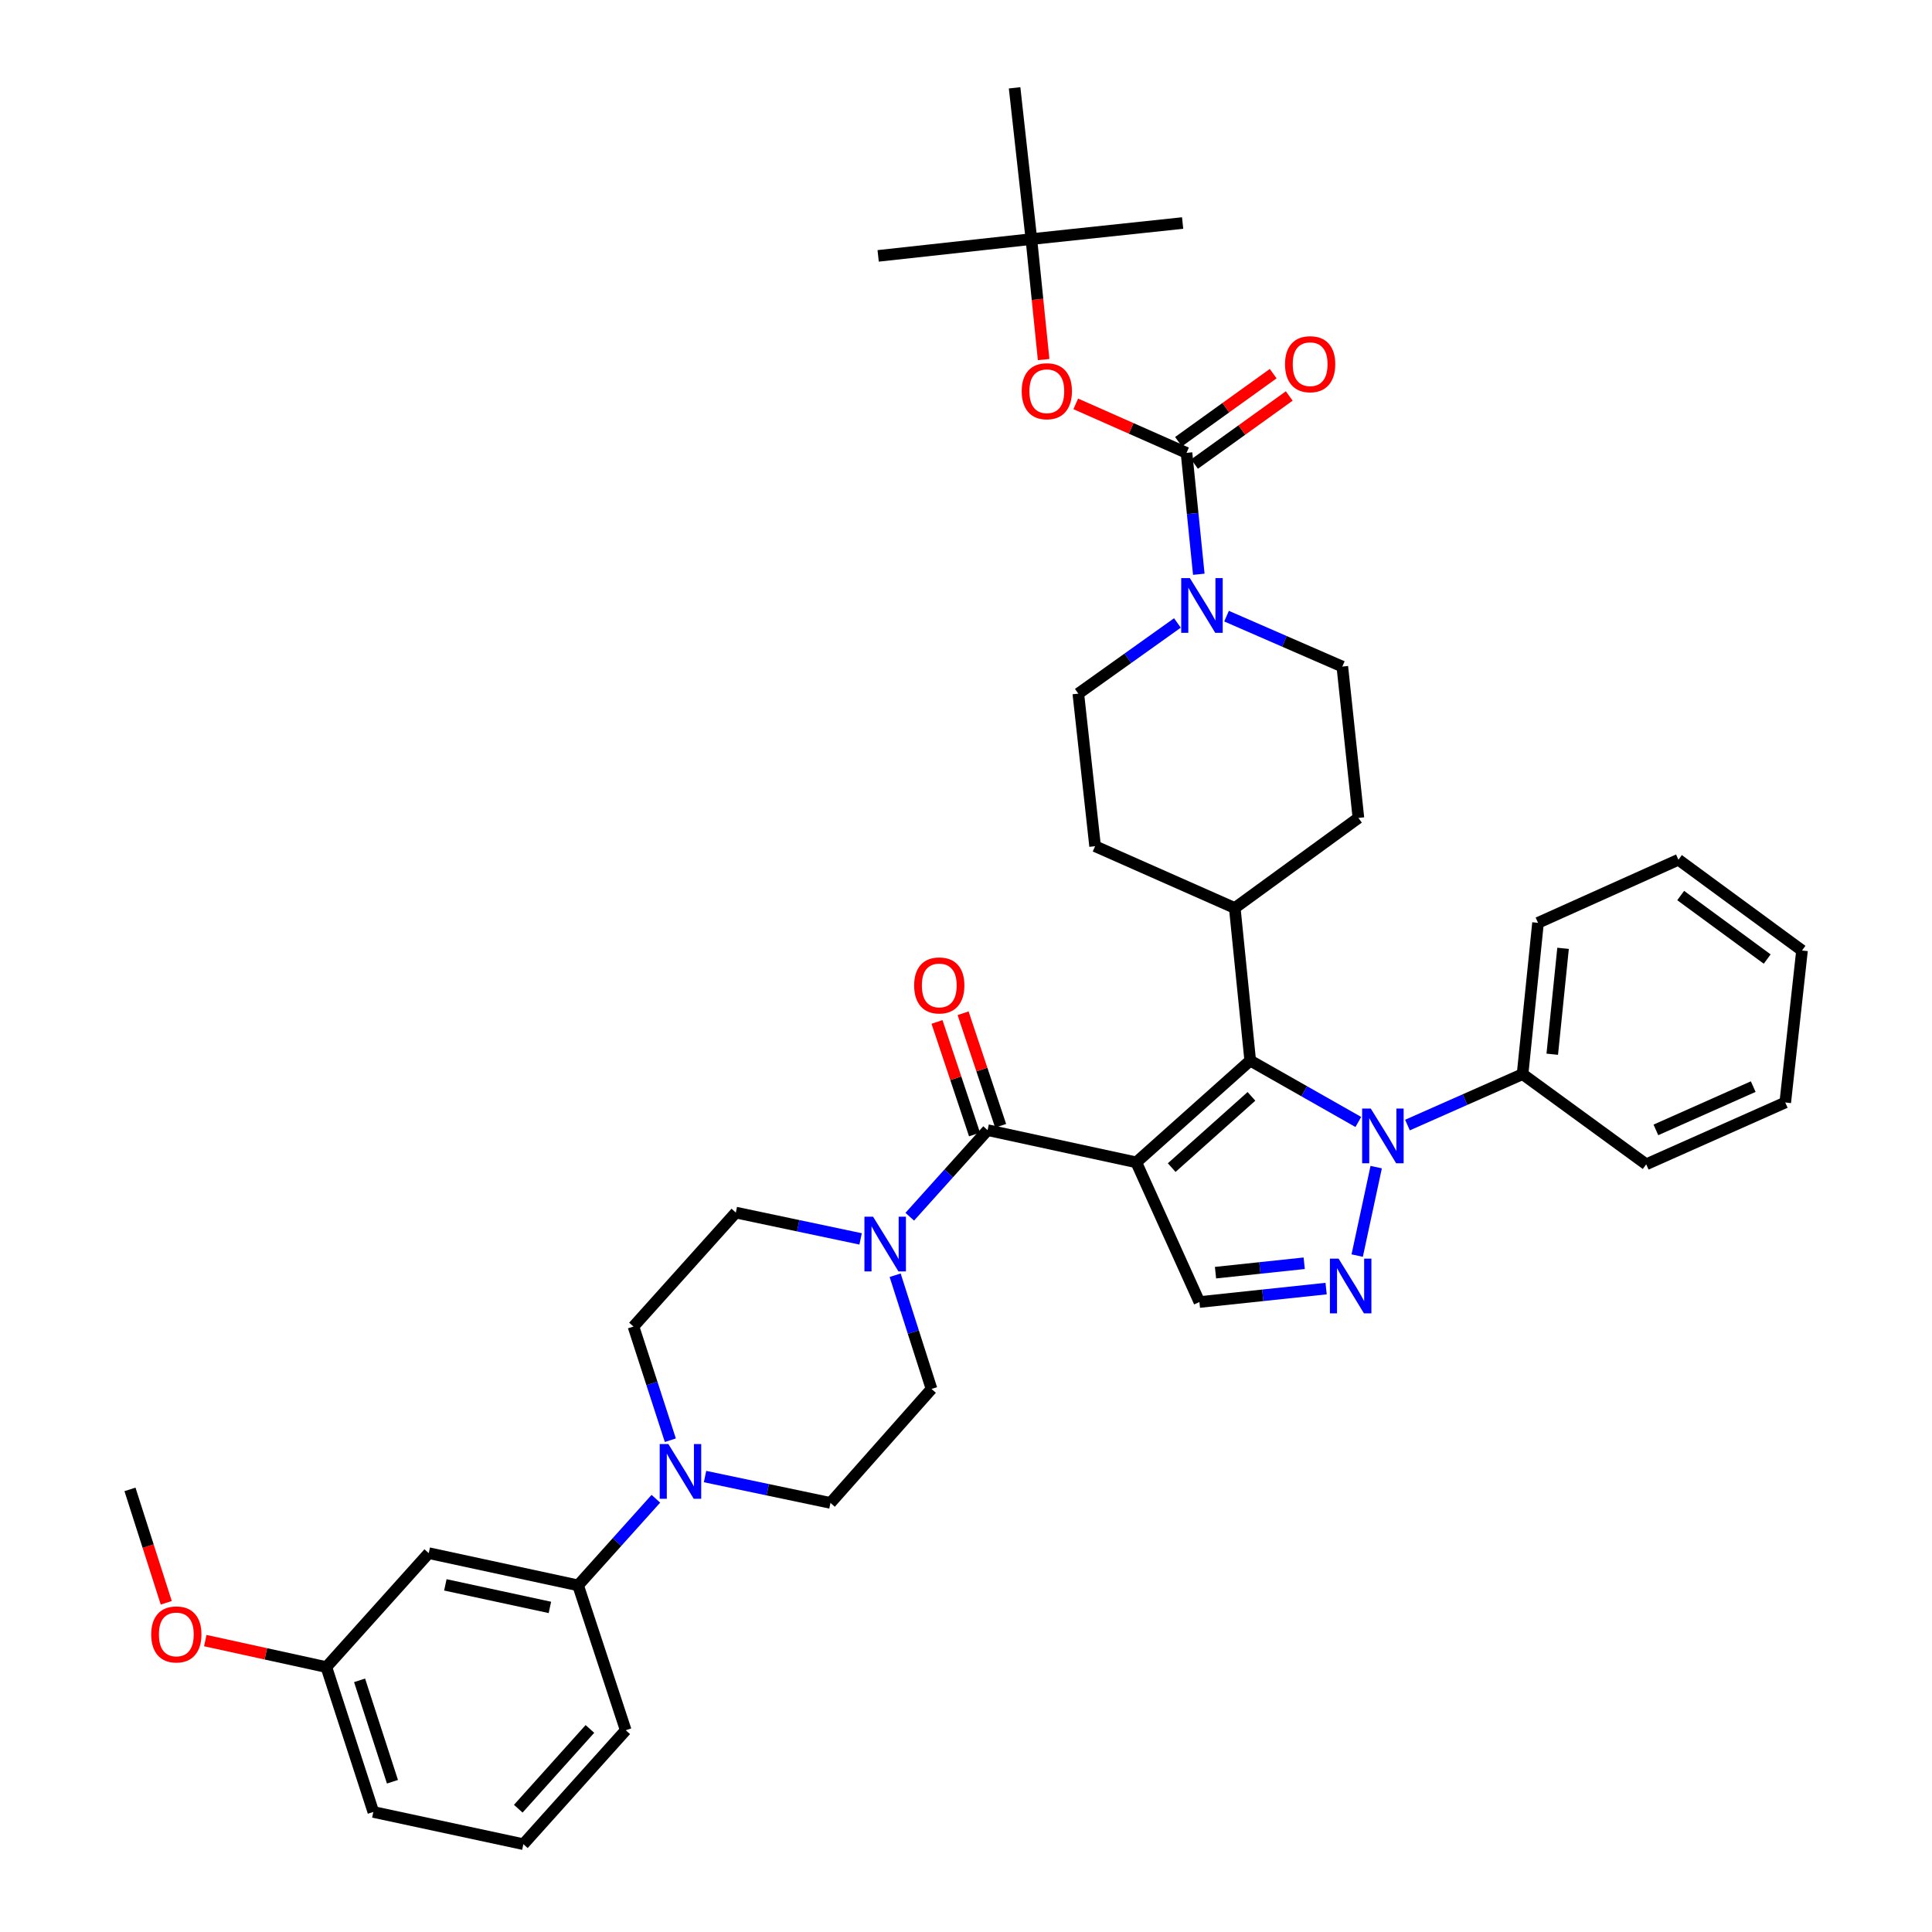<?xml version='1.0' encoding='iso-8859-1'?>
<svg version='1.1' baseProfile='full'
              xmlns='http://www.w3.org/2000/svg'
                      xmlns:rdkit='http://www.rdkit.org/xml'
                      xmlns:xlink='http://www.w3.org/1999/xlink'
                  xml:space='preserve'
width='1000px' height='1000px' viewBox='0 0 1000 1000'>
<!-- END OF HEADER -->
<rect style='opacity:1.0;fill:#FFFFFF;stroke:none' width='1000' height='1000' x='0' y='0'> </rect>
<path class='bond-0' d='M 588.138,601.631 L 647.112,548.961' style='fill:none;fill-rule:evenodd;stroke:#000000;stroke-width:6px;stroke-linecap:butt;stroke-linejoin:miter;stroke-opacity:1' />
<path class='bond-0' d='M 606.468,604.35 L 647.75,567.48' style='fill:none;fill-rule:evenodd;stroke:#000000;stroke-width:6px;stroke-linecap:butt;stroke-linejoin:miter;stroke-opacity:1' />
<path class='bond-3' d='M 588.138,601.631 L 511.168,584.958' style='fill:none;fill-rule:evenodd;stroke:#000000;stroke-width:6px;stroke-linecap:butt;stroke-linejoin:miter;stroke-opacity:1' />
<path class='bond-4' d='M 588.138,601.631 L 620.812,673.934' style='fill:none;fill-rule:evenodd;stroke:#000000;stroke-width:6px;stroke-linecap:butt;stroke-linejoin:miter;stroke-opacity:1' />
<path class='bond-1' d='M 647.112,548.961 L 675.091,564.848' style='fill:none;fill-rule:evenodd;stroke:#000000;stroke-width:6px;stroke-linecap:butt;stroke-linejoin:miter;stroke-opacity:1' />
<path class='bond-1' d='M 675.091,564.848 L 703.07,580.736' style='fill:none;fill-rule:evenodd;stroke:#0000FF;stroke-width:6px;stroke-linecap:butt;stroke-linejoin:miter;stroke-opacity:1' />
<path class='bond-11' d='M 647.112,548.961 L 639.115,469.983' style='fill:none;fill-rule:evenodd;stroke:#000000;stroke-width:6px;stroke-linecap:butt;stroke-linejoin:miter;stroke-opacity:1' />
<path class='bond-13' d='M 728.5,582.329 L 758.289,569.149' style='fill:none;fill-rule:evenodd;stroke:#0000FF;stroke-width:6px;stroke-linecap:butt;stroke-linejoin:miter;stroke-opacity:1' />
<path class='bond-13' d='M 758.289,569.149 L 788.078,555.969' style='fill:none;fill-rule:evenodd;stroke:#000000;stroke-width:6px;stroke-linecap:butt;stroke-linejoin:miter;stroke-opacity:1' />
<path class='bond-39' d='M 712.316,604.102 L 702.482,649.888' style='fill:none;fill-rule:evenodd;stroke:#0000FF;stroke-width:6px;stroke-linecap:butt;stroke-linejoin:miter;stroke-opacity:1' />
<path class='bond-2' d='M 686.394,666.97 L 653.603,670.452' style='fill:none;fill-rule:evenodd;stroke:#0000FF;stroke-width:6px;stroke-linecap:butt;stroke-linejoin:miter;stroke-opacity:1' />
<path class='bond-2' d='M 653.603,670.452 L 620.812,673.934' style='fill:none;fill-rule:evenodd;stroke:#000000;stroke-width:6px;stroke-linecap:butt;stroke-linejoin:miter;stroke-opacity:1' />
<path class='bond-2' d='M 675.054,653.857 L 652.1,656.294' style='fill:none;fill-rule:evenodd;stroke:#0000FF;stroke-width:6px;stroke-linecap:butt;stroke-linejoin:miter;stroke-opacity:1' />
<path class='bond-2' d='M 652.1,656.294 L 629.146,658.731' style='fill:none;fill-rule:evenodd;stroke:#000000;stroke-width:6px;stroke-linecap:butt;stroke-linejoin:miter;stroke-opacity:1' />
<path class='bond-6' d='M 511.168,584.958 L 491.028,607.367' style='fill:none;fill-rule:evenodd;stroke:#000000;stroke-width:6px;stroke-linecap:butt;stroke-linejoin:miter;stroke-opacity:1' />
<path class='bond-6' d='M 491.028,607.367 L 470.888,629.777' style='fill:none;fill-rule:evenodd;stroke:#0000FF;stroke-width:6px;stroke-linecap:butt;stroke-linejoin:miter;stroke-opacity:1' />
<path class='bond-14' d='M 517.922,582.706 L 508.211,553.582' style='fill:none;fill-rule:evenodd;stroke:#000000;stroke-width:6px;stroke-linecap:butt;stroke-linejoin:miter;stroke-opacity:1' />
<path class='bond-14' d='M 508.211,553.582 L 498.5,524.458' style='fill:none;fill-rule:evenodd;stroke:#FF0000;stroke-width:6px;stroke-linecap:butt;stroke-linejoin:miter;stroke-opacity:1' />
<path class='bond-14' d='M 504.415,587.21 L 494.704,558.086' style='fill:none;fill-rule:evenodd;stroke:#000000;stroke-width:6px;stroke-linecap:butt;stroke-linejoin:miter;stroke-opacity:1' />
<path class='bond-14' d='M 494.704,558.086 L 484.993,528.962' style='fill:none;fill-rule:evenodd;stroke:#FF0000;stroke-width:6px;stroke-linecap:butt;stroke-linejoin:miter;stroke-opacity:1' />
<path class='bond-5' d='M 614.137,234.409 L 617.318,265.822' style='fill:none;fill-rule:evenodd;stroke:#000000;stroke-width:6px;stroke-linecap:butt;stroke-linejoin:miter;stroke-opacity:1' />
<path class='bond-5' d='M 617.318,265.822 L 620.499,297.235' style='fill:none;fill-rule:evenodd;stroke:#0000FF;stroke-width:6px;stroke-linecap:butt;stroke-linejoin:miter;stroke-opacity:1' />
<path class='bond-9' d='M 614.137,234.409 L 585.474,221.725' style='fill:none;fill-rule:evenodd;stroke:#000000;stroke-width:6px;stroke-linecap:butt;stroke-linejoin:miter;stroke-opacity:1' />
<path class='bond-9' d='M 585.474,221.725 L 556.811,209.042' style='fill:none;fill-rule:evenodd;stroke:#FF0000;stroke-width:6px;stroke-linecap:butt;stroke-linejoin:miter;stroke-opacity:1' />
<path class='bond-15' d='M 618.291,240.19 L 642.801,222.575' style='fill:none;fill-rule:evenodd;stroke:#000000;stroke-width:6px;stroke-linecap:butt;stroke-linejoin:miter;stroke-opacity:1' />
<path class='bond-15' d='M 642.801,222.575 L 667.31,204.961' style='fill:none;fill-rule:evenodd;stroke:#FF0000;stroke-width:6px;stroke-linecap:butt;stroke-linejoin:miter;stroke-opacity:1' />
<path class='bond-15' d='M 609.982,228.628 L 634.492,211.014' style='fill:none;fill-rule:evenodd;stroke:#000000;stroke-width:6px;stroke-linecap:butt;stroke-linejoin:miter;stroke-opacity:1' />
<path class='bond-15' d='M 634.492,211.014 L 659.002,193.4' style='fill:none;fill-rule:evenodd;stroke:#FF0000;stroke-width:6px;stroke-linecap:butt;stroke-linejoin:miter;stroke-opacity:1' />
<path class='bond-16' d='M 445.451,641.251 L 413.158,634.441' style='fill:none;fill-rule:evenodd;stroke:#0000FF;stroke-width:6px;stroke-linecap:butt;stroke-linejoin:miter;stroke-opacity:1' />
<path class='bond-16' d='M 413.158,634.441 L 380.864,627.631' style='fill:none;fill-rule:evenodd;stroke:#000000;stroke-width:6px;stroke-linecap:butt;stroke-linejoin:miter;stroke-opacity:1' />
<path class='bond-17' d='M 463.326,660.061 L 472.741,689.488' style='fill:none;fill-rule:evenodd;stroke:#0000FF;stroke-width:6px;stroke-linecap:butt;stroke-linejoin:miter;stroke-opacity:1' />
<path class='bond-17' d='M 472.741,689.488 L 482.156,718.916' style='fill:none;fill-rule:evenodd;stroke:#000000;stroke-width:6px;stroke-linecap:butt;stroke-linejoin:miter;stroke-opacity:1' />
<path class='bond-7' d='M 609.428,322.44 L 583.782,340.729' style='fill:none;fill-rule:evenodd;stroke:#0000FF;stroke-width:6px;stroke-linecap:butt;stroke-linejoin:miter;stroke-opacity:1' />
<path class='bond-7' d='M 583.782,340.729 L 558.136,359.018' style='fill:none;fill-rule:evenodd;stroke:#000000;stroke-width:6px;stroke-linecap:butt;stroke-linejoin:miter;stroke-opacity:1' />
<path class='bond-41' d='M 634.854,318.919 L 664.819,331.968' style='fill:none;fill-rule:evenodd;stroke:#0000FF;stroke-width:6px;stroke-linecap:butt;stroke-linejoin:miter;stroke-opacity:1' />
<path class='bond-41' d='M 664.819,331.968 L 694.784,345.018' style='fill:none;fill-rule:evenodd;stroke:#000000;stroke-width:6px;stroke-linecap:butt;stroke-linejoin:miter;stroke-opacity:1' />
<path class='bond-8' d='M 364.924,764.262 L 397.39,771.084' style='fill:none;fill-rule:evenodd;stroke:#0000FF;stroke-width:6px;stroke-linecap:butt;stroke-linejoin:miter;stroke-opacity:1' />
<path class='bond-8' d='M 397.39,771.084 L 429.857,777.907' style='fill:none;fill-rule:evenodd;stroke:#000000;stroke-width:6px;stroke-linecap:butt;stroke-linejoin:miter;stroke-opacity:1' />
<path class='bond-10' d='M 339.478,775.755 L 319.349,798.167' style='fill:none;fill-rule:evenodd;stroke:#0000FF;stroke-width:6px;stroke-linecap:butt;stroke-linejoin:miter;stroke-opacity:1' />
<path class='bond-10' d='M 319.349,798.167 L 299.221,820.579' style='fill:none;fill-rule:evenodd;stroke:#000000;stroke-width:6px;stroke-linecap:butt;stroke-linejoin:miter;stroke-opacity:1' />
<path class='bond-40' d='M 346.968,745.459 L 337.427,716.04' style='fill:none;fill-rule:evenodd;stroke:#0000FF;stroke-width:6px;stroke-linecap:butt;stroke-linejoin:miter;stroke-opacity:1' />
<path class='bond-40' d='M 337.427,716.04 L 327.885,686.621' style='fill:none;fill-rule:evenodd;stroke:#000000;stroke-width:6px;stroke-linecap:butt;stroke-linejoin:miter;stroke-opacity:1' />
<path class='bond-22' d='M 540.178,186.118 L 537.008,154.935' style='fill:none;fill-rule:evenodd;stroke:#FF0000;stroke-width:6px;stroke-linecap:butt;stroke-linejoin:miter;stroke-opacity:1' />
<path class='bond-22' d='M 537.008,154.935 L 533.838,123.752' style='fill:none;fill-rule:evenodd;stroke:#000000;stroke-width:6px;stroke-linecap:butt;stroke-linejoin:miter;stroke-opacity:1' />
<path class='bond-12' d='M 299.221,820.579 L 221.919,803.906' style='fill:none;fill-rule:evenodd;stroke:#000000;stroke-width:6px;stroke-linecap:butt;stroke-linejoin:miter;stroke-opacity:1' />
<path class='bond-12' d='M 284.624,831.996 L 230.513,820.324' style='fill:none;fill-rule:evenodd;stroke:#000000;stroke-width:6px;stroke-linecap:butt;stroke-linejoin:miter;stroke-opacity:1' />
<path class='bond-27' d='M 299.221,820.579 L 323.875,895.563' style='fill:none;fill-rule:evenodd;stroke:#000000;stroke-width:6px;stroke-linecap:butt;stroke-linejoin:miter;stroke-opacity:1' />
<path class='bond-23' d='M 639.115,469.983 L 703.113,423.363' style='fill:none;fill-rule:evenodd;stroke:#000000;stroke-width:6px;stroke-linecap:butt;stroke-linejoin:miter;stroke-opacity:1' />
<path class='bond-24' d='M 639.115,469.983 L 566.821,437.996' style='fill:none;fill-rule:evenodd;stroke:#000000;stroke-width:6px;stroke-linecap:butt;stroke-linejoin:miter;stroke-opacity:1' />
<path class='bond-25' d='M 221.919,803.906 L 168.925,862.88' style='fill:none;fill-rule:evenodd;stroke:#000000;stroke-width:6px;stroke-linecap:butt;stroke-linejoin:miter;stroke-opacity:1' />
<path class='bond-29' d='M 788.078,555.969 L 796.075,477.655' style='fill:none;fill-rule:evenodd;stroke:#000000;stroke-width:6px;stroke-linecap:butt;stroke-linejoin:miter;stroke-opacity:1' />
<path class='bond-29' d='M 803.442,545.668 L 809.039,490.848' style='fill:none;fill-rule:evenodd;stroke:#000000;stroke-width:6px;stroke-linecap:butt;stroke-linejoin:miter;stroke-opacity:1' />
<path class='bond-30' d='M 788.078,555.969 L 852.076,602.644' style='fill:none;fill-rule:evenodd;stroke:#000000;stroke-width:6px;stroke-linecap:butt;stroke-linejoin:miter;stroke-opacity:1' />
<path class='bond-18' d='M 380.864,627.631 L 327.885,686.621' style='fill:none;fill-rule:evenodd;stroke:#000000;stroke-width:6px;stroke-linecap:butt;stroke-linejoin:miter;stroke-opacity:1' />
<path class='bond-19' d='M 482.156,718.916 L 429.857,777.907' style='fill:none;fill-rule:evenodd;stroke:#000000;stroke-width:6px;stroke-linecap:butt;stroke-linejoin:miter;stroke-opacity:1' />
<path class='bond-20' d='M 694.784,345.018 L 703.113,423.363' style='fill:none;fill-rule:evenodd;stroke:#000000;stroke-width:6px;stroke-linecap:butt;stroke-linejoin:miter;stroke-opacity:1' />
<path class='bond-21' d='M 558.136,359.018 L 566.821,437.996' style='fill:none;fill-rule:evenodd;stroke:#000000;stroke-width:6px;stroke-linecap:butt;stroke-linejoin:miter;stroke-opacity:1' />
<path class='bond-31' d='M 533.838,123.752 L 454.535,132.445' style='fill:none;fill-rule:evenodd;stroke:#000000;stroke-width:6px;stroke-linecap:butt;stroke-linejoin:miter;stroke-opacity:1' />
<path class='bond-32' d='M 533.838,123.752 L 525.153,45.455' style='fill:none;fill-rule:evenodd;stroke:#000000;stroke-width:6px;stroke-linecap:butt;stroke-linejoin:miter;stroke-opacity:1' />
<path class='bond-33' d='M 533.838,123.752 L 612.128,115.439' style='fill:none;fill-rule:evenodd;stroke:#000000;stroke-width:6px;stroke-linecap:butt;stroke-linejoin:miter;stroke-opacity:1' />
<path class='bond-26' d='M 168.925,862.88 L 137.59,856.025' style='fill:none;fill-rule:evenodd;stroke:#000000;stroke-width:6px;stroke-linecap:butt;stroke-linejoin:miter;stroke-opacity:1' />
<path class='bond-26' d='M 137.59,856.025 L 106.255,849.169' style='fill:none;fill-rule:evenodd;stroke:#FF0000;stroke-width:6px;stroke-linecap:butt;stroke-linejoin:miter;stroke-opacity:1' />
<path class='bond-43' d='M 168.925,862.88 L 193.239,937.864' style='fill:none;fill-rule:evenodd;stroke:#000000;stroke-width:6px;stroke-linecap:butt;stroke-linejoin:miter;stroke-opacity:1' />
<path class='bond-43' d='M 186.115,869.736 L 203.135,922.225' style='fill:none;fill-rule:evenodd;stroke:#000000;stroke-width:6px;stroke-linecap:butt;stroke-linejoin:miter;stroke-opacity:1' />
<path class='bond-35' d='M 86.056,829.602 L 76.667,800.254' style='fill:none;fill-rule:evenodd;stroke:#FF0000;stroke-width:6px;stroke-linecap:butt;stroke-linejoin:miter;stroke-opacity:1' />
<path class='bond-35' d='M 76.667,800.254 L 67.277,770.906' style='fill:none;fill-rule:evenodd;stroke:#000000;stroke-width:6px;stroke-linecap:butt;stroke-linejoin:miter;stroke-opacity:1' />
<path class='bond-28' d='M 323.875,895.563 L 270.896,954.545' style='fill:none;fill-rule:evenodd;stroke:#000000;stroke-width:6px;stroke-linecap:butt;stroke-linejoin:miter;stroke-opacity:1' />
<path class='bond-28' d='M 305.336,894.896 L 268.251,936.184' style='fill:none;fill-rule:evenodd;stroke:#000000;stroke-width:6px;stroke-linecap:butt;stroke-linejoin:miter;stroke-opacity:1' />
<path class='bond-34' d='M 270.896,954.545 L 193.239,937.864' style='fill:none;fill-rule:evenodd;stroke:#000000;stroke-width:6px;stroke-linecap:butt;stroke-linejoin:miter;stroke-opacity:1' />
<path class='bond-37' d='M 796.075,477.655 L 868.749,445.004' style='fill:none;fill-rule:evenodd;stroke:#000000;stroke-width:6px;stroke-linecap:butt;stroke-linejoin:miter;stroke-opacity:1' />
<path class='bond-36' d='M 852.076,602.644 L 924.046,570.641' style='fill:none;fill-rule:evenodd;stroke:#000000;stroke-width:6px;stroke-linecap:butt;stroke-linejoin:miter;stroke-opacity:1' />
<path class='bond-36' d='M 857.086,584.834 L 907.465,562.432' style='fill:none;fill-rule:evenodd;stroke:#000000;stroke-width:6px;stroke-linecap:butt;stroke-linejoin:miter;stroke-opacity:1' />
<path class='bond-38' d='M 924.046,570.641 L 932.723,491.972' style='fill:none;fill-rule:evenodd;stroke:#000000;stroke-width:6px;stroke-linecap:butt;stroke-linejoin:miter;stroke-opacity:1' />
<path class='bond-42' d='M 868.749,445.004 L 932.723,491.972' style='fill:none;fill-rule:evenodd;stroke:#000000;stroke-width:6px;stroke-linecap:butt;stroke-linejoin:miter;stroke-opacity:1' />
<path class='bond-42' d='M 869.919,463.526 L 914.701,496.403' style='fill:none;fill-rule:evenodd;stroke:#000000;stroke-width:6px;stroke-linecap:butt;stroke-linejoin:miter;stroke-opacity:1' />
<path  class='atom-2' d='M 709.524 573.796
L 718.804 588.796
Q 719.724 590.276, 721.204 592.956
Q 722.684 595.636, 722.764 595.796
L 722.764 573.796
L 726.524 573.796
L 726.524 602.116
L 722.644 602.116
L 712.684 585.716
Q 711.524 583.796, 710.284 581.596
Q 709.084 579.396, 708.724 578.716
L 708.724 602.116
L 705.044 602.116
L 705.044 573.796
L 709.524 573.796
' fill='#0000FF'/>
<path  class='atom-3' d='M 692.842 651.461
L 702.122 666.461
Q 703.042 667.941, 704.522 670.621
Q 706.002 673.301, 706.082 673.461
L 706.082 651.461
L 709.842 651.461
L 709.842 679.781
L 705.962 679.781
L 696.002 663.381
Q 694.842 661.461, 693.602 659.261
Q 692.402 657.061, 692.042 656.381
L 692.042 679.781
L 688.362 679.781
L 688.362 651.461
L 692.842 651.461
' fill='#0000FF'/>
<path  class='atom-7' d='M 451.906 629.772
L 461.186 644.772
Q 462.106 646.252, 463.586 648.932
Q 465.066 651.612, 465.146 651.772
L 465.146 629.772
L 468.906 629.772
L 468.906 658.092
L 465.026 658.092
L 455.066 641.692
Q 453.906 639.772, 452.666 637.572
Q 451.466 635.372, 451.106 634.692
L 451.106 658.092
L 447.426 658.092
L 447.426 629.772
L 451.906 629.772
' fill='#0000FF'/>
<path  class='atom-8' d='M 615.873 299.219
L 625.153 314.219
Q 626.073 315.699, 627.553 318.379
Q 629.033 321.059, 629.113 321.219
L 629.113 299.219
L 632.873 299.219
L 632.873 327.539
L 628.993 327.539
L 619.033 311.139
Q 617.873 309.219, 616.633 307.019
Q 615.433 304.819, 615.073 304.139
L 615.073 327.539
L 611.393 327.539
L 611.393 299.219
L 615.873 299.219
' fill='#0000FF'/>
<path  class='atom-9' d='M 345.94 747.429
L 355.22 762.429
Q 356.14 763.909, 357.62 766.589
Q 359.1 769.269, 359.18 769.429
L 359.18 747.429
L 362.94 747.429
L 362.94 775.749
L 359.06 775.749
L 349.1 759.349
Q 347.94 757.429, 346.7 755.229
Q 345.5 753.029, 345.14 752.349
L 345.14 775.749
L 341.46 775.749
L 341.46 747.429
L 345.94 747.429
' fill='#0000FF'/>
<path  class='atom-10' d='M 528.834 202.494
Q 528.834 195.694, 532.194 191.894
Q 535.554 188.094, 541.834 188.094
Q 548.114 188.094, 551.474 191.894
Q 554.834 195.694, 554.834 202.494
Q 554.834 209.374, 551.434 213.294
Q 548.034 217.174, 541.834 217.174
Q 535.594 217.174, 532.194 213.294
Q 528.834 209.414, 528.834 202.494
M 541.834 213.974
Q 546.154 213.974, 548.474 211.094
Q 550.834 208.174, 550.834 202.494
Q 550.834 196.934, 548.474 194.134
Q 546.154 191.294, 541.834 191.294
Q 537.514 191.294, 535.154 194.094
Q 532.834 196.894, 532.834 202.494
Q 532.834 208.214, 535.154 211.094
Q 537.514 213.974, 541.834 213.974
' fill='#FF0000'/>
<path  class='atom-15' d='M 473.166 510.054
Q 473.166 503.254, 476.526 499.454
Q 479.886 495.654, 486.166 495.654
Q 492.446 495.654, 495.806 499.454
Q 499.166 503.254, 499.166 510.054
Q 499.166 516.934, 495.766 520.854
Q 492.366 524.734, 486.166 524.734
Q 479.926 524.734, 476.526 520.854
Q 473.166 516.974, 473.166 510.054
M 486.166 521.534
Q 490.486 521.534, 492.806 518.654
Q 495.166 515.734, 495.166 510.054
Q 495.166 504.494, 492.806 501.694
Q 490.486 498.854, 486.166 498.854
Q 481.846 498.854, 479.486 501.654
Q 477.166 504.454, 477.166 510.054
Q 477.166 515.774, 479.486 518.654
Q 481.846 521.534, 486.166 521.534
' fill='#FF0000'/>
<path  class='atom-16' d='M 665.126 188.502
Q 665.126 181.702, 668.486 177.902
Q 671.846 174.102, 678.126 174.102
Q 684.406 174.102, 687.766 177.902
Q 691.126 181.702, 691.126 188.502
Q 691.126 195.382, 687.726 199.302
Q 684.326 203.182, 678.126 203.182
Q 671.886 203.182, 668.486 199.302
Q 665.126 195.422, 665.126 188.502
M 678.126 199.982
Q 682.446 199.982, 684.766 197.102
Q 687.126 194.182, 687.126 188.502
Q 687.126 182.942, 684.766 180.142
Q 682.446 177.302, 678.126 177.302
Q 673.806 177.302, 671.446 180.102
Q 669.126 182.902, 669.126 188.502
Q 669.126 194.222, 671.446 197.102
Q 673.806 199.982, 678.126 199.982
' fill='#FF0000'/>
<path  class='atom-27' d='M 78.267 845.97
Q 78.267 839.17, 81.627 835.37
Q 84.987 831.57, 91.267 831.57
Q 97.547 831.57, 100.907 835.37
Q 104.267 839.17, 104.267 845.97
Q 104.267 852.85, 100.867 856.77
Q 97.467 860.65, 91.267 860.65
Q 85.027 860.65, 81.627 856.77
Q 78.267 852.89, 78.267 845.97
M 91.267 857.45
Q 95.587 857.45, 97.907 854.57
Q 100.267 851.65, 100.267 845.97
Q 100.267 840.41, 97.907 837.61
Q 95.587 834.77, 91.267 834.77
Q 86.947 834.77, 84.587 837.57
Q 82.267 840.37, 82.267 845.97
Q 82.267 851.69, 84.587 854.57
Q 86.947 857.45, 91.267 857.45
' fill='#FF0000'/>
</svg>
